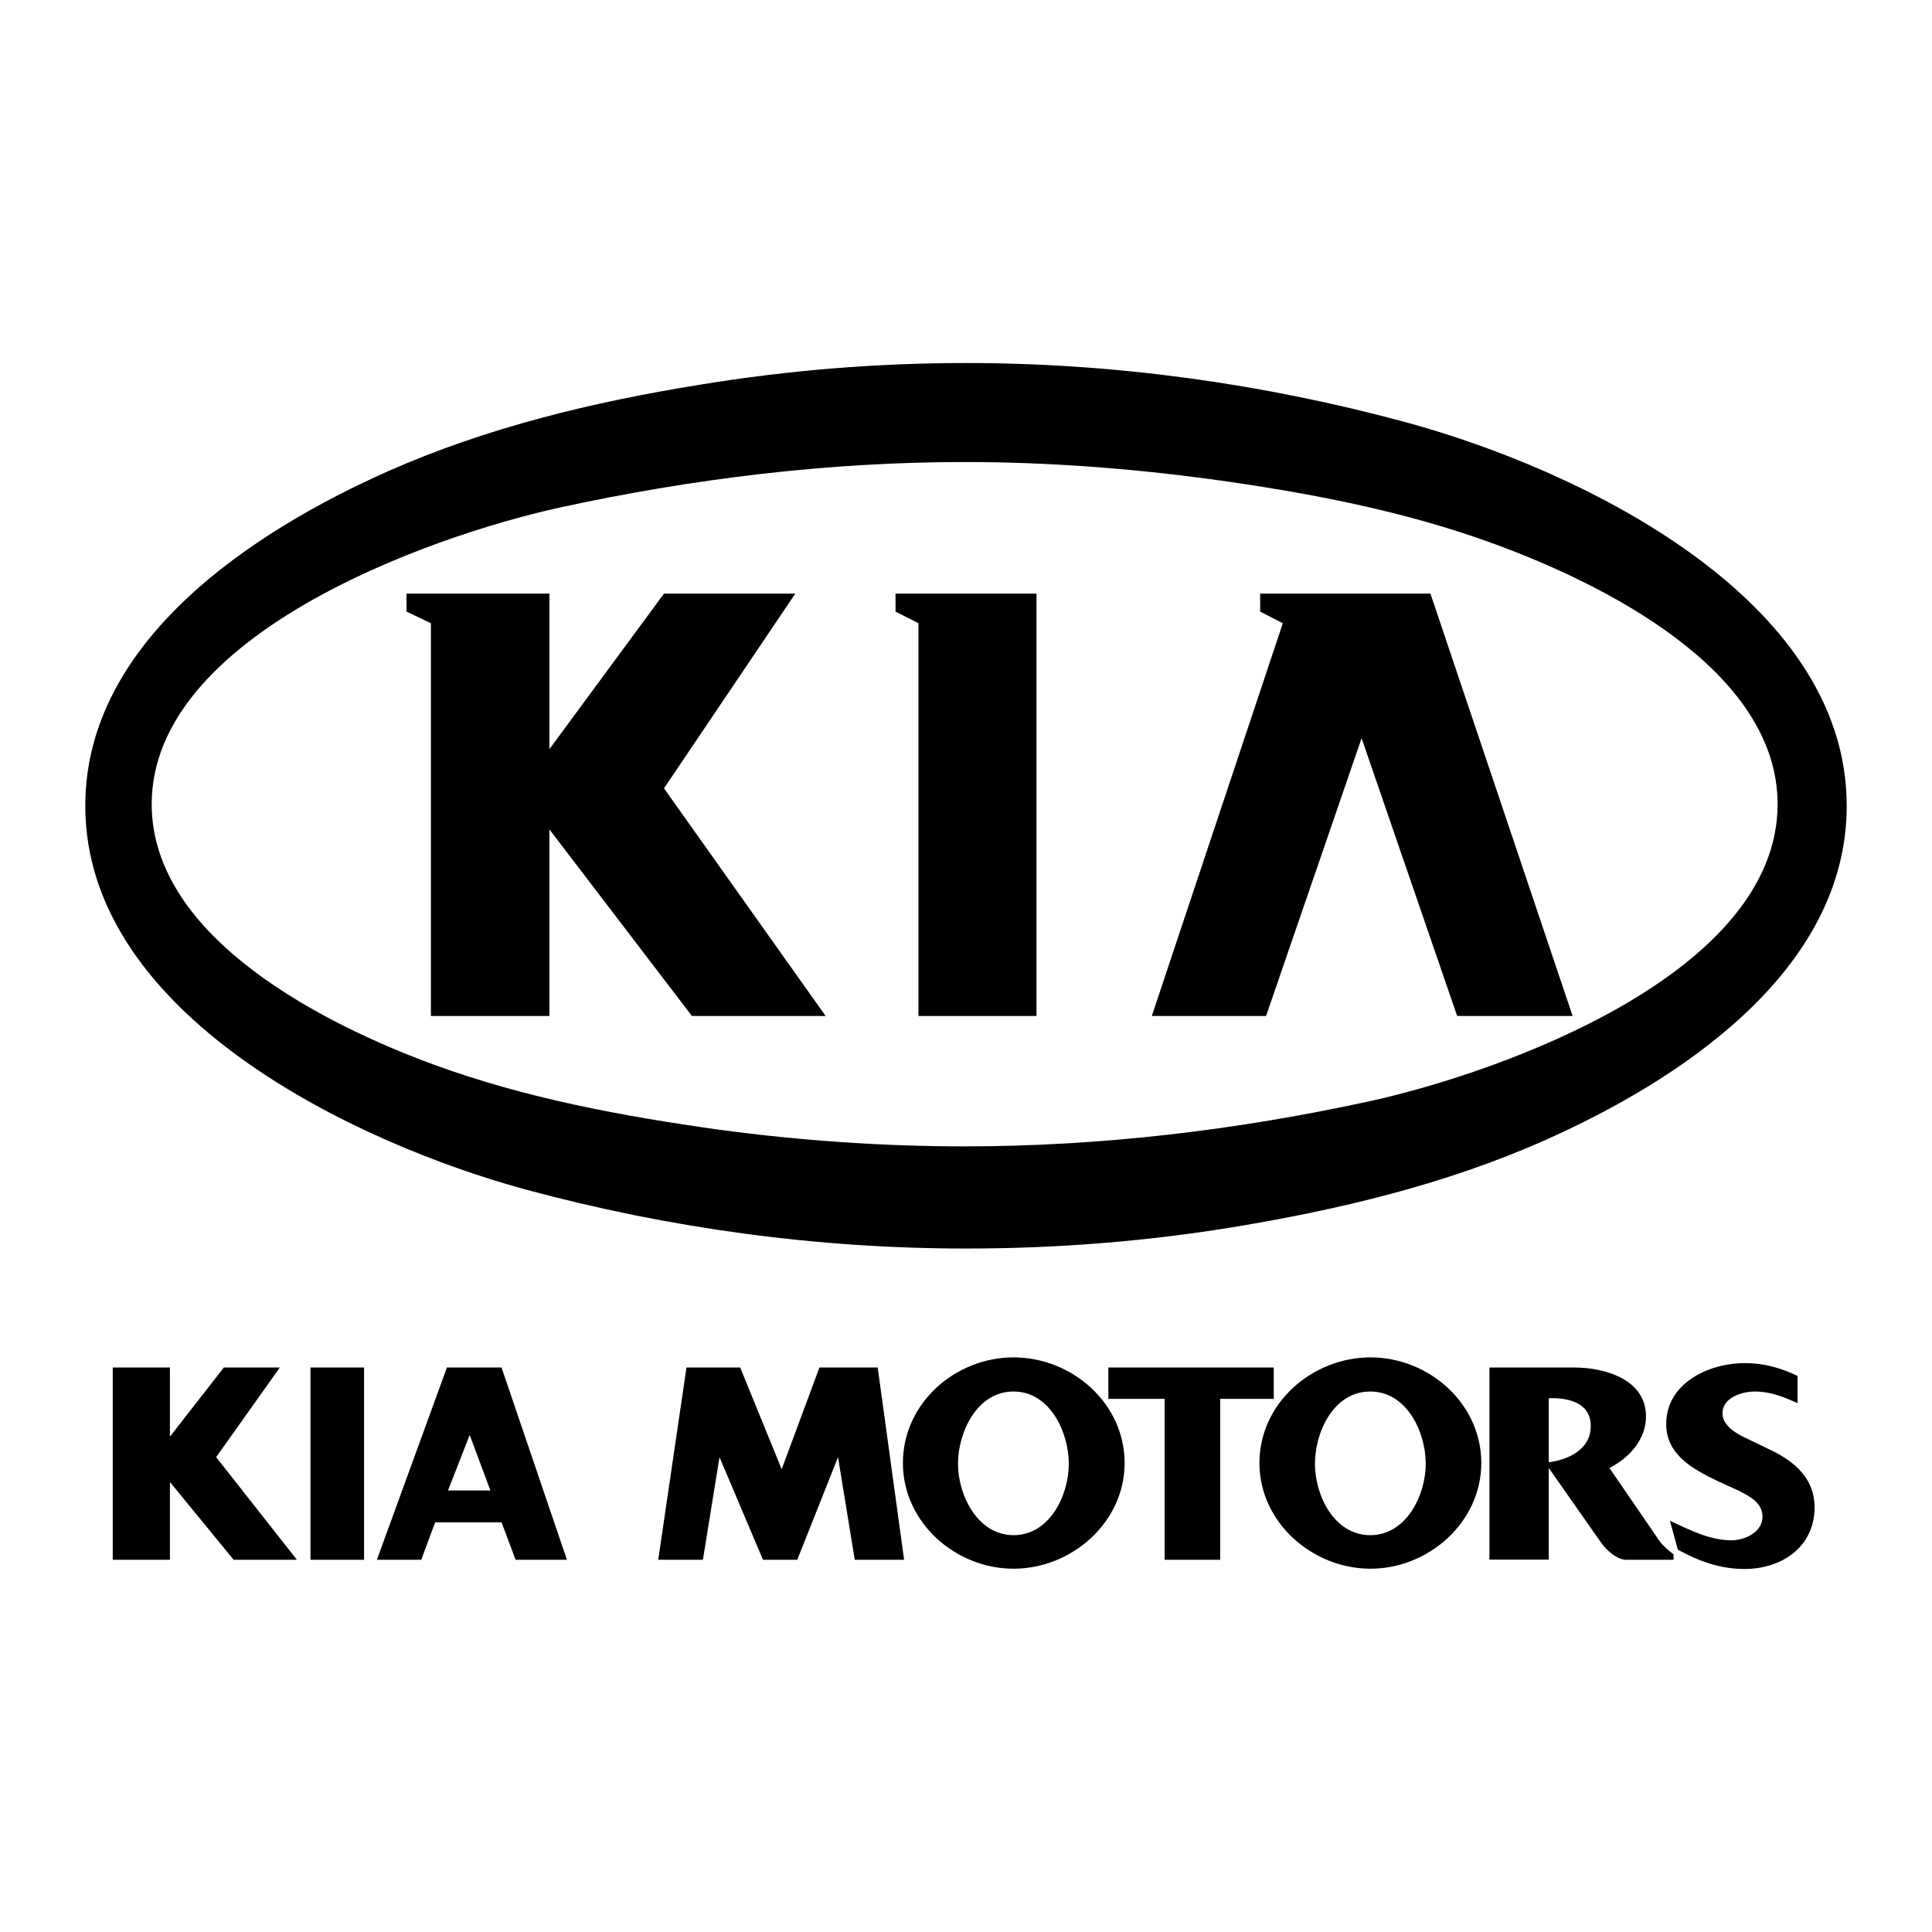 <?xml version="1.0" encoding="UTF-8"?>
<svg xmlns="http://www.w3.org/2000/svg" xmlns:xlink="http://www.w3.org/1999/xlink" width="50px" height="50px" viewBox="0 0 50 50" version="1.1">
<g id="surface1">
<rect x="0" y="0" width="50" height="50" style="fill:rgb(100%,100%,100%);fill-opacity:1;stroke:none;"/>
<path style=" stroke:none;fill-rule:evenodd;fill:rgb(0%,0%,0%);fill-opacity:1;" d="M 4.398 35.391 L 4.398 37.18 L 5.793 35.391 L 7.242 35.391 L 5.594 37.711 L 7.684 40.367 L 6.047 40.367 L 4.398 38.355 L 4.398 40.367 L 2.918 40.367 L 2.918 35.391 Z M 8.035 35.391 L 9.422 35.391 L 9.422 40.367 L 8.035 40.367 Z M 11.566 35.391 L 12.98 35.391 L 14.672 40.367 L 13.344 40.367 L 12.98 39.398 L 11.262 39.398 L 10.902 40.367 L 9.754 40.367 Z M 17.035 40.367 L 17.766 35.391 L 19.156 35.391 L 20.23 38.023 L 21.207 35.391 L 22.715 35.391 L 23.398 40.367 L 22.121 40.367 L 21.688 37.711 L 20.633 40.367 L 19.746 40.367 L 18.621 37.711 L 18.191 40.367 Z M 28.684 36.203 L 28.684 35.391 L 32.965 35.391 L 32.965 36.203 L 31.578 36.203 L 31.578 40.367 L 30.141 40.367 L 30.141 36.203 Z M 38.547 35.391 L 40.746 35.391 C 41.52 35.391 42.598 35.691 42.598 36.656 C 42.598 37.258 42.164 37.73 41.652 37.992 L 42.879 39.781 C 42.988 39.965 43.141 40.094 43.312 40.227 L 43.312 40.367 L 42.086 40.367 C 41.852 40.367 41.582 40.125 41.449 39.941 L 40.082 37.992 L 40.082 40.363 L 38.547 40.363 Z M 46.516 36.312 C 46.164 36.152 45.812 36.012 45.422 36.012 C 45.09 36.012 44.578 36.164 44.578 36.574 C 44.578 36.926 44.988 37.129 45.27 37.258 L 45.812 37.52 C 46.445 37.82 46.961 38.266 46.961 39.008 C 46.961 40.035 46.113 40.605 45.148 40.605 C 44.516 40.605 43.973 40.406 43.422 40.105 L 43.219 39.359 C 43.723 39.59 44.246 39.863 44.809 39.863 C 45.16 39.863 45.613 39.652 45.613 39.25 C 45.613 38.887 45.27 38.719 44.988 38.574 L 44.465 38.336 C 43.832 38.031 43.121 37.66 43.121 36.855 C 43.121 35.793 44.227 35.277 45.152 35.277 C 45.645 35.277 46.086 35.398 46.52 35.609 L 46.52 36.312 Z M 25.004 9.395 C 28.844 9.395 32.695 9.926 36.406 10.934 C 40.797 12.129 47.793 15.434 47.793 20.855 C 47.793 25.156 43.41 27.992 39.941 29.527 C 37.391 30.656 34.645 31.309 31.891 31.762 C 29.617 32.133 27.309 32.312 25.004 32.312 C 21.156 32.312 17.316 31.789 13.605 30.785 C 9.211 29.59 2.207 26.273 2.207 20.855 C 2.207 16.562 6.59 13.727 10.059 12.188 C 12.609 11.062 15.363 10.398 18.109 9.957 C 20.391 9.582 22.695 9.395 25.004 9.395 Z M 25.004 9.395 "/>
<path style=" stroke:none;fill-rule:evenodd;fill:rgb(0%,0%,0%);fill-opacity:1;" d="M 26.23 35.129 C 27.738 35.129 29.105 36.312 29.105 37.863 C 29.105 39.398 27.738 40.598 26.23 40.598 C 24.723 40.598 23.367 39.398 23.367 37.863 C 23.367 36.312 24.723 35.129 26.23 35.129 Z M 35.469 35.129 C 36.969 35.129 38.336 36.312 38.336 37.863 C 38.336 39.398 36.969 40.598 35.469 40.598 C 33.961 40.598 32.594 39.398 32.594 37.863 C 32.594 36.312 33.961 35.129 35.469 35.129 Z M 35.469 35.129 "/>
<path style=" stroke:none;fill-rule:evenodd;fill:rgb(100%,100%,100%);fill-opacity:1;" d="M 11.594 38.574 L 12.691 38.574 L 12.156 37.137 Z M 40.082 36.184 L 40.082 37.844 C 40.598 37.773 41.168 37.512 41.168 36.906 C 41.168 36.324 40.637 36.184 40.152 36.184 Z M 24.965 11.957 C 21.426 11.957 17.898 12.391 14.441 13.145 C 11.051 13.898 3.926 16.449 3.926 20.812 C 3.926 24.301 8.48 26.543 11.211 27.547 C 13.594 28.422 16.109 28.887 18.621 29.238 C 20.723 29.52 22.844 29.668 24.965 29.668 C 28.504 29.668 32.031 29.246 35.48 28.492 C 38.879 27.738 46.004 25.188 46.004 20.812 C 46.004 17.324 41.441 15.094 38.707 14.09 C 36.336 13.215 33.812 12.742 31.309 12.398 C 29.207 12.117 27.086 11.957 24.965 11.957 Z M 26.23 36.012 C 25.285 36.012 24.793 37.066 24.793 37.883 C 24.793 38.688 25.297 39.73 26.23 39.73 C 27.168 39.73 27.66 38.695 27.66 37.883 C 27.66 37.059 27.168 36.012 26.23 36.012 Z M 35.461 36.012 C 34.516 36.012 34.031 37.059 34.031 37.883 C 34.031 38.695 34.523 39.73 35.461 39.73 C 36.395 39.73 36.898 38.695 36.898 37.883 C 36.898 37.059 36.406 36.012 35.461 36.012 Z M 35.461 36.012 "/>
<path style=" stroke:none;fill-rule:evenodd;fill:rgb(0%,0%,0%);fill-opacity:1;" d="M 10.52 15.363 L 14.219 15.363 L 14.219 19.387 L 17.184 15.363 L 20.582 15.363 L 17.184 20.402 L 21.367 26.293 L 17.906 26.293 L 14.219 21.465 L 14.219 26.293 L 11.152 26.293 L 11.152 16.129 L 10.52 15.828 Z M 23.176 15.828 L 23.176 15.363 L 26.824 15.363 L 26.824 26.293 L 23.77 26.293 L 23.77 16.129 Z M 33.199 16.129 L 32.613 15.828 L 32.613 15.363 L 37.02 15.363 L 40.699 26.293 L 37.711 26.293 L 35.238 19.105 L 32.766 26.293 L 29.809 26.293 Z M 33.199 16.129 "/>
</g>
</svg>
